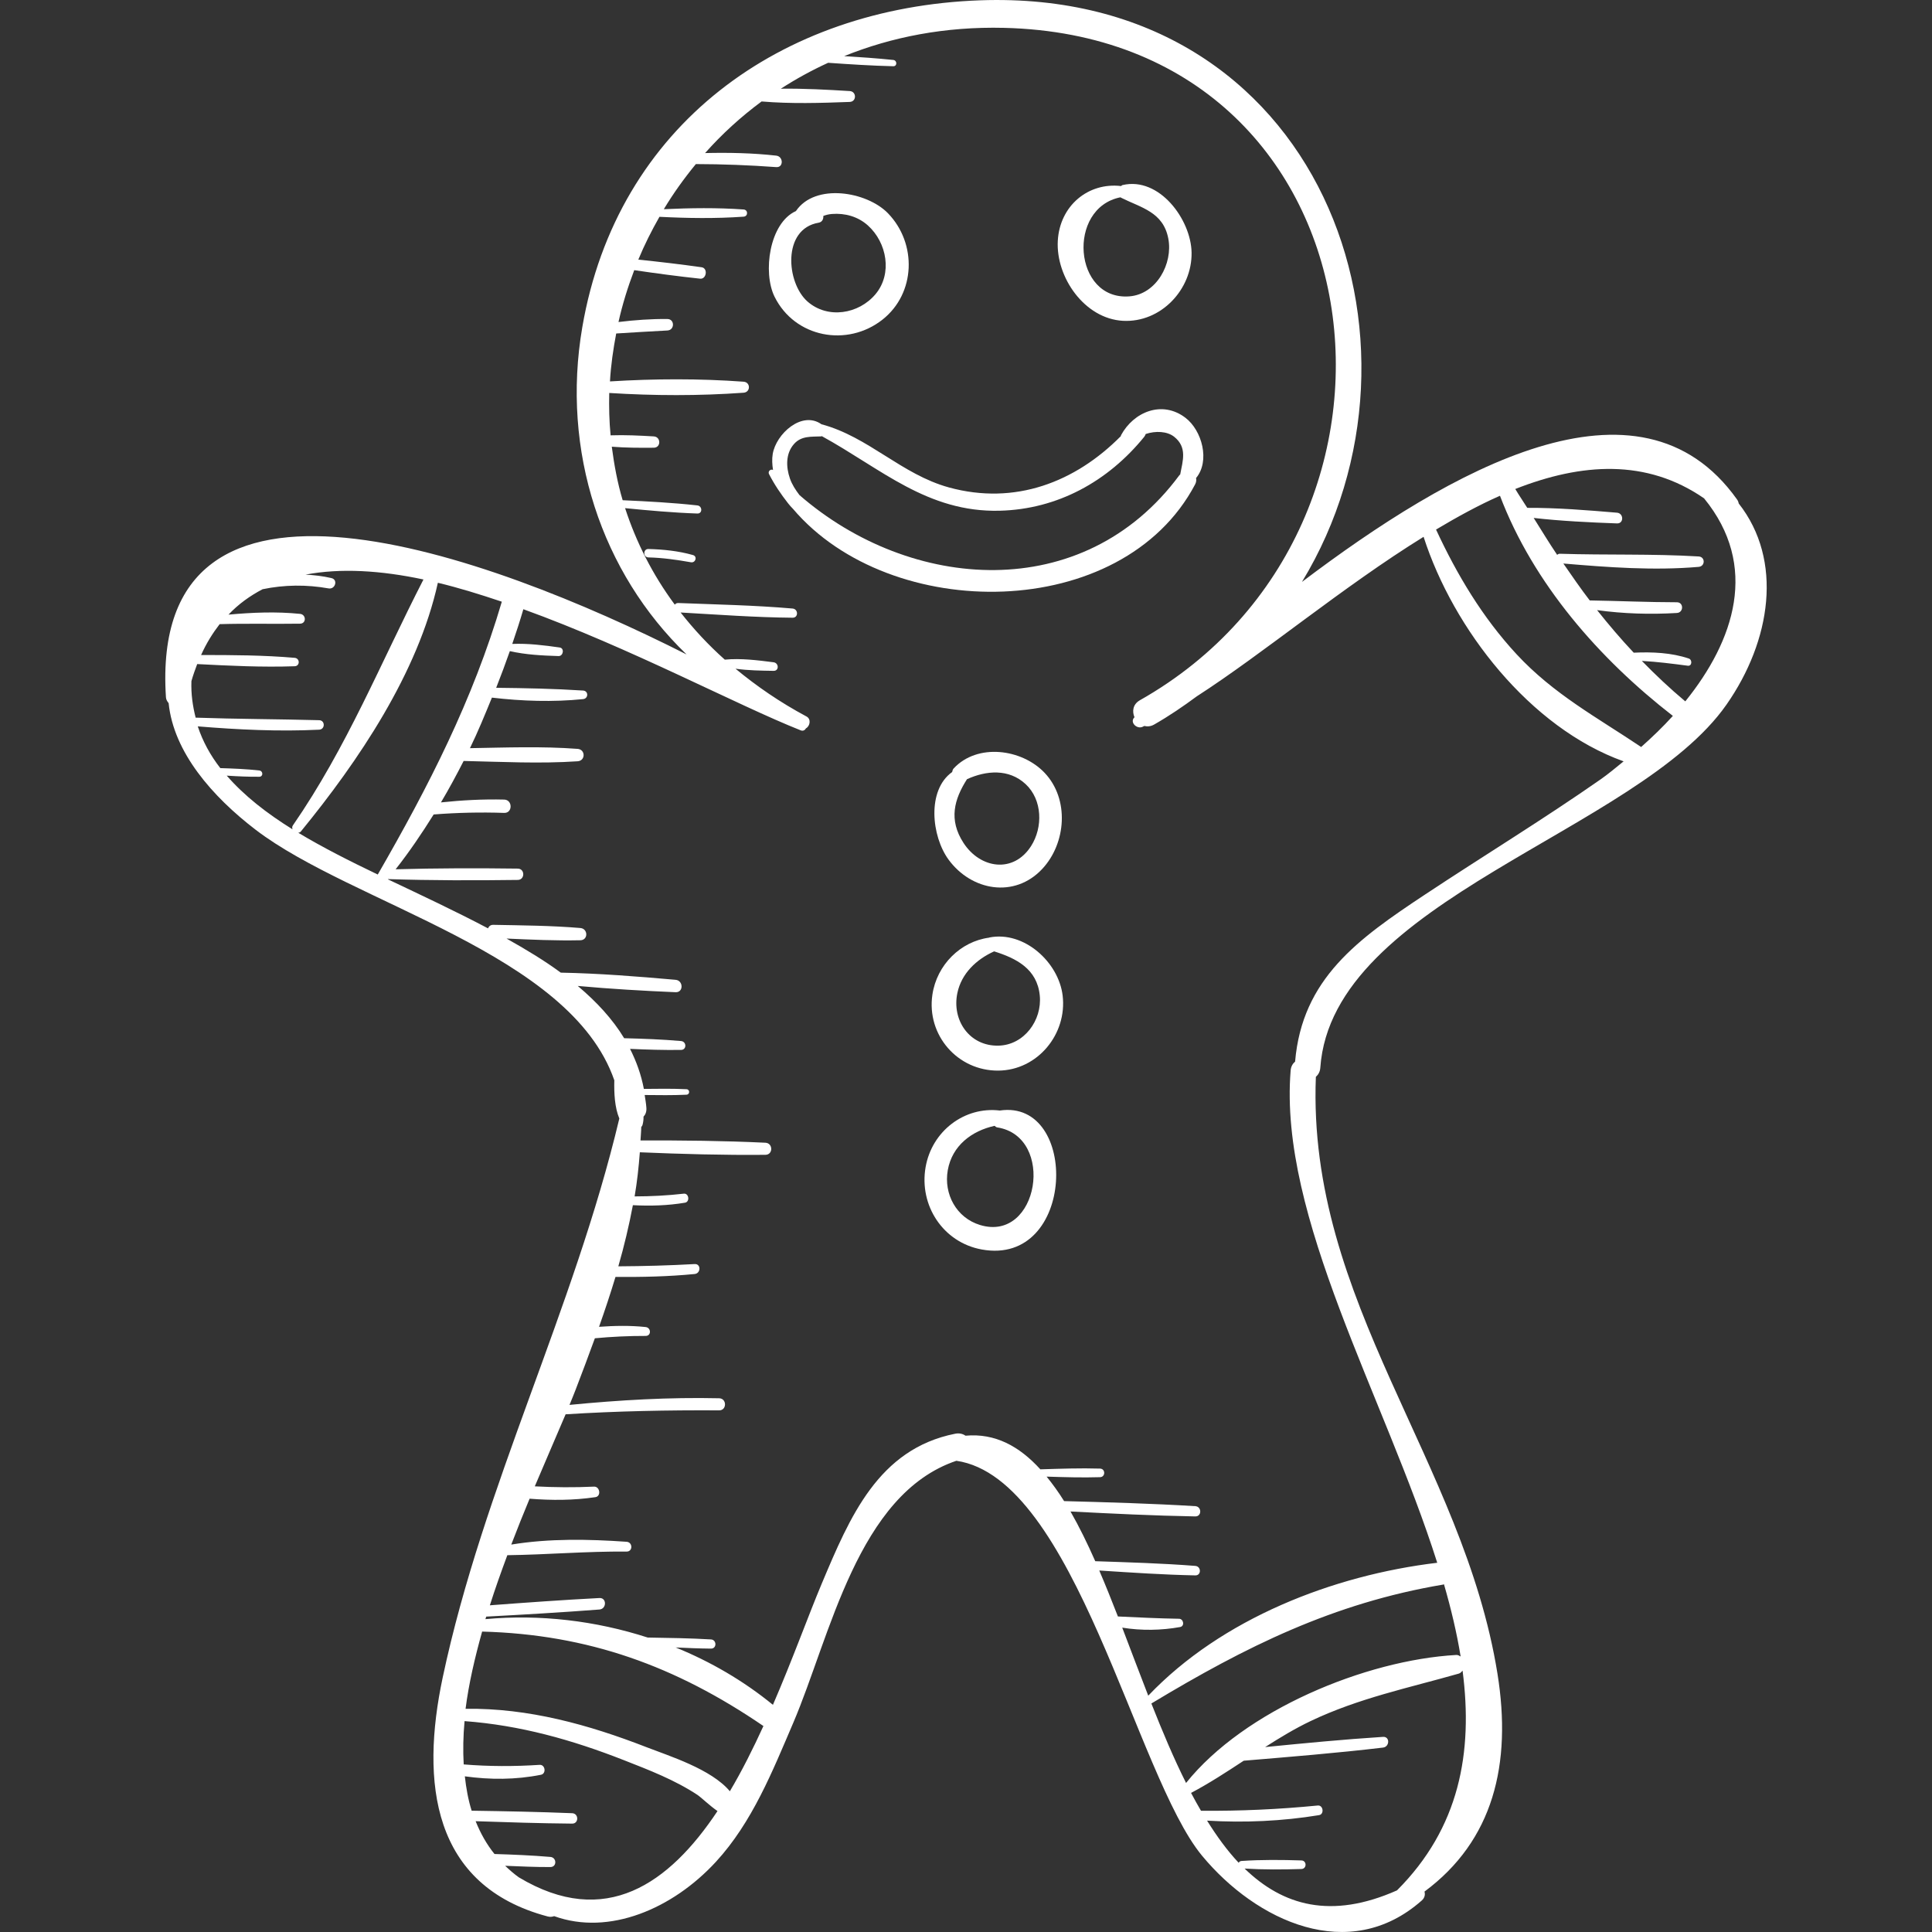 <?xml version="1.0" encoding="iso-8859-1"?>
<!-- Generator: Adobe Illustrator 18.0.0, SVG Export Plug-In . SVG Version: 6.00 Build 0)  -->
<!DOCTYPE svg PUBLIC "-//W3C//DTD SVG 1.1//EN" "http://www.w3.org/Graphics/SVG/1.1/DTD/svg11.dtd">
<svg version="1.1" id="Capa_1" xmlns="http://www.w3.org/2000/svg" xmlns:xlink="http://www.w3.org/1999/xlink" x="0px" y="0px"
	 viewBox="0 0 239.354 239.354" style="enable-background:new 0 0 239.354 239.354; fill:#fff" xml:space="preserve">
<rect x="0" y="0" width="239.354" height="239.354" fill="#333333" stroke="none"/>
<g>
	<path d="M215.407,62.372c-0.027-0.161-0.086-0.326-0.206-0.494c-12.122-17.053-35.553-3.662-53.903,10.216
		c18.004-29.583,2.374-73.583-39.897-72.054c-24.615,0.89-44.968,15.45-49.263,40.51c-2.628,15.333,2.383,30.384,12.919,40.528
		c-24.57-12.419-66.671-27.892-64.498,5.315c0.019,0.291,0.166,0.516,0.333,0.717c0.616,6.092,5.412,11.582,10.789,15.695
		c12.033,9.205,38.963,15.263,44.426,31.032c-0.04,1.627,0.053,3.386,0.621,4.734c-5.643,23.751-16.842,45.502-21.88,69.245
		c-2.764,13.026-1.318,25.814,13.003,29.613c0.312,0.083,0.573,0.045,0.805-0.038c6.796,2.458,14.677-0.904,20.043-6.737
		c4.495-4.888,7.003-11.206,9.579-17.218c4.576-10.683,7.963-28.328,20.208-32.46c14.735,2.148,22.21,38.994,30.436,48.928
		c6.721,8.116,18.237,13.493,27.214,5.553c0.379-0.336,0.447-0.742,0.343-1.109c8.529-6.319,10.842-15.787,9.043-26.988
		c-4.23-26.33-23.596-46.052-22.5-73.952c0.299-0.258,0.516-0.629,0.55-1.123c1.462-20.832,39.292-29.189,50.33-45.001
		C219.413,79.388,220.947,69.421,215.407,62.372z M36.243,102.746c-3.222-1.998-6.004-4.184-8.153-6.652
		c1.343,0.085,2.685,0.153,4.033,0.137c0.512-0.006,0.486-0.723,0-0.777c-1.606-0.18-3.218-0.242-4.831-0.293
		c-1.232-1.588-2.174-3.305-2.791-5.171c5.011,0.409,10.01,0.658,15.039,0.411c0.753-0.037,0.761-1.156,0-1.176
		c-5.1-0.135-10.204-0.139-15.302-0.316c-0.36-1.426-0.585-2.913-0.523-4.532c0.213-0.741,0.459-1.433,0.716-2.105
		c4.029,0.208,8.033,0.41,12.074,0.269c0.679-0.024,0.663-0.986,0-1.043c-3.867-0.333-7.72-0.348-11.592-0.348
		c0.651-1.457,1.435-2.704,2.298-3.824c3.323-0.1,6.644-0.007,9.967-0.059c0.795-0.013,0.763-1.136,0-1.214
		c-2.968-0.301-5.917-0.175-8.871,0.093c1.243-1.318,2.673-2.333,4.22-3.146c2.702-0.564,5.455-0.588,8.181-0.102
		c0.828,0.147,1.196-1.083,0.353-1.28c-1.082-0.252-2.147-0.37-3.208-0.428c4.347-0.831,9.32-0.521,14.609,0.602
		c-5.322,10.369-9.472,20.764-16.176,30.465C36.174,102.42,36.184,102.59,36.243,102.746z M36.953,103.17
		c0.113-0.02,0.229-0.046,0.318-0.156c7.146-8.739,14.502-19.621,16.976-30.815c2.6,0.623,5.257,1.448,7.923,2.344
		c-3.593,12.201-9.078,22.886-15.37,33.801C43.338,106.685,39.983,104.995,36.953,103.17z M64.281,232.583
		c-0.623-0.441-1.169-0.93-1.698-1.431c1.868,0.073,3.736,0.166,5.61,0.155c0.816-0.005,0.791-1.183,0-1.252
		c-2.309-0.199-4.618-0.291-6.931-0.363c-0.991-1.228-1.746-2.599-2.337-4.064c3.988,0.137,7.973,0.263,11.964,0.299
		c0.832,0.007,0.827-1.255,0-1.289c-4.152-0.17-8.302-0.248-12.457-0.311c-0.425-1.342-0.679-2.777-0.844-4.258
		c3.148,0.435,6.288,0.433,9.43-0.193c0.687-0.137,0.539-1.275-0.166-1.229c-3.151,0.205-6.267,0.204-9.404-0.054
		c-0.099-1.726-0.066-3.516,0.106-5.364c6.891,0.513,13.297,2.311,19.718,4.829c3.146,1.233,6.354,2.466,9.183,4.344
		c0.366,0.243,1.411,1.254,2.435,1.971C82.912,233.364,74.992,239.008,64.281,232.583z M90.422,221.917
		c-2.3-2.75-7.535-4.374-10.284-5.444c-7.227-2.812-14.674-4.876-22.459-4.772c0.396-3.112,1.149-6.339,2.052-9.566
		c13.168,0.35,23.986,4.286,34.849,11.701C93.314,216.603,91.943,219.354,90.422,221.917z M173.072,234.198
		c-8.154,3.62-14.136,1.894-18.877-2.702c2.339,0.141,4.697,0.125,7.037,0.054c0.683-0.021,0.684-1.041,0-1.062
		c-2.466-0.076-4.954-0.103-7.417,0.066c-0.18,0.012-0.287,0.106-0.359,0.221c-1.411-1.497-2.701-3.273-3.913-5.217
		c4.632,0.276,9.298,0.069,13.875-0.682c0.668-0.11,0.52-1.259-0.161-1.192c-4.832,0.474-9.614,0.691-14.468,0.65
		c-0.419-0.718-0.83-1.452-1.23-2.211c2.261-1.194,4.393-2.59,6.526-3.989c5.759-0.483,11.519-0.946,17.259-1.627
		c0.827-0.098,0.869-1.383,0-1.327c-4.879,0.312-9.744,0.784-14.608,1.264c1.824-1.161,3.672-2.287,5.645-3.227
		c5.94-2.829,12.083-4.092,18.348-5.875c0.218-0.062,0.338-0.221,0.468-0.366C182.516,217.109,180.812,226.456,173.072,234.198z
		 M178.892,196.273c0.878,3.031,1.59,6.021,2.065,8.948c-0.162-0.09-0.311-0.202-0.541-0.189
		c-11.245,0.634-26.258,6.844-33.476,15.858c-1.542-3.075-2.947-6.426-4.298-9.846c11.681-7.038,22.544-12.439,36.156-14.733
		C178.835,196.305,178.857,196.282,178.892,196.273z M198.322,96.539c-7.109,4.963-14.541,9.492-21.769,14.28
		c-8.316,5.509-15.224,10.414-16.104,20.7c-0.296,0.251-0.513,0.614-0.552,1.098c-1.487,18.167,11.637,40.416,18.161,60.993
		c-12.905,1.542-26.709,6.916-35.803,16.466c-1.096-2.807-2.157-5.65-3.223-8.429c2.374,0.388,4.86,0.345,7.173-0.076
		c0.592-0.108,0.432-1.016-0.138-1.024c-2.535-0.038-5.048-0.169-7.57-0.284c-0.759-1.957-1.526-3.861-2.31-5.695
		c3.964,0.256,7.927,0.527,11.899,0.605c0.764,0.015,0.745-1.117,0-1.176c-4.124-0.324-8.261-0.44-12.395-0.581
		c-0.978-2.216-1.994-4.284-3.067-6.16c5.152,0.266,10.299,0.52,15.46,0.612c0.823,0.015,0.811-1.221,0-1.271
		c-5.416-0.33-10.831-0.481-16.254-0.627c-0.691-1.11-1.416-2.112-2.166-3.033c2.208,0.07,4.417,0.137,6.623,0.069
		c0.683-0.021,0.684-1.041,0-1.062c-2.464-0.076-4.932,0.015-7.397,0.092c-2.608-2.865-5.608-4.504-9.273-4.168
		c-0.332-0.233-0.764-0.347-1.273-0.246c-9.532,1.887-13.065,10.332-16.53,18.554c-1.634,3.877-3.61,9.379-6.056,15.036
		c-3.634-2.974-7.716-5.346-12.048-7.11c1.458,0.069,2.916,0.13,4.374,0.144c0.737,0.007,0.726-1.094,0-1.138
		c-2.608-0.157-5.228-0.187-7.842-0.234c-6.463-2.087-13.345-2.902-20.103-2.28c0.032-0.105,0.069-0.208,0.101-0.313
		c4.678-0.25,9.352-0.519,14.025-0.88c0.903-0.07,0.921-1.47,0-1.422c-4.531,0.235-9.052,0.561-13.575,0.901
		c0.666-2.1,1.405-4.171,2.165-6.208c4.925-0.063,9.838-0.493,14.777-0.448c0.788,0.007,0.772-1.16,0-1.214
		c-4.697-0.329-9.611-0.425-14.291,0.347c0.747-1.954,1.514-3.858,2.272-5.684c2.73,0.214,5.41,0.215,8.153-0.191
		c0.74-0.11,0.564-1.338-0.176-1.304c-2.439,0.115-4.892,0.096-7.334-0.035c1.412-3.351,2.743-6.372,3.818-8.926
		c6.335-0.398,12.675-0.525,19.023-0.488c0.965,0.005,0.964-1.476,0-1.498c-6.204-0.141-12.373,0.222-18.541,0.821
		c0.272-0.661,0.542-1.318,0.762-1.893c0.813-2.117,1.61-4.237,2.381-6.361c2.092-0.195,4.189-0.296,6.293-0.291
		c0.722,0.002,0.689-1.027,0-1.1c-1.939-0.206-3.855-0.164-5.776-0.029c0.728-2.053,1.413-4.113,2.038-6.183
		c3.272,0.029,6.539-0.038,9.809-0.359c0.775-0.076,0.802-1.278,0-1.232c-3.151,0.178-6.304,0.262-9.458,0.28
		c0.72-2.504,1.323-5.029,1.803-7.575c2.163,0.114,4.314,0.053,6.459-0.308c0.625-0.105,0.487-1.19-0.151-1.117
		c-2.035,0.232-4.056,0.336-6.092,0.338c0.309-1.806,0.508-3.631,0.646-5.466c5.184,0.219,10.365,0.364,15.556,0.314
		c0.968-0.009,0.96-1.452,0-1.498c-5.157-0.247-10.312-0.299-15.474-0.281c0.026-0.554,0.087-1.103,0.094-1.66
		c0.052-0.088,0.127-0.156,0.156-0.262c0.098-0.362,0.132-0.701,0.125-1.027c0.236-0.249,0.386-0.599,0.355-1.081
		c-0.036-0.552-0.134-1.071-0.212-1.601c1.726,0.018,3.448,0.043,5.179-0.037c0.439-0.02,0.44-0.662,0-0.682
		c-1.764-0.081-3.519-0.057-5.28-0.037c-0.336-1.774-0.932-3.415-1.713-4.96c2.104,0.093,4.206,0.163,6.321,0.13
		c0.718-0.011,0.695-1.038,0-1.1c-2.351-0.208-4.697-0.29-7.049-0.35c-1.451-2.401-3.438-4.525-5.749-6.476
		c4.037,0.368,8.101,0.606,12.122,0.776c0.999,0.042,0.971-1.45,0-1.536c-4.703-0.416-9.483-0.797-14.225-0.888
		c-2.05-1.513-4.346-2.89-6.721-4.223c3.049,0.137,6.093,0.276,9.148,0.211c0.989-0.021,0.962-1.436,0-1.517
		c-3.59-0.302-7.185-0.324-10.787-0.394c-0.356-0.007-0.546,0.192-0.661,0.434c-4.004-2.116-8.234-4.093-12.397-6.07
		c0.007-0.009,0.014-0.019,0.022-0.029c5.355,0.172,10.712,0.172,16.069,0.102c0.903-0.012,0.904-1.391,0-1.403
		c-5.045-0.066-10.09-0.058-15.134,0.085c1.702-2.163,3.249-4.45,4.712-6.792c2.906-0.227,5.822-0.294,8.736-0.194
		c1.061,0.036,1.062-1.623,0-1.65c-2.628-0.065-5.226,0.076-7.832,0.349c0.998-1.674,1.922-3.395,2.811-5.134
		c4.699,0.104,9.43,0.357,14.122,0.039c0.989-0.067,0.986-1.461,0-1.536c-4.43-0.336-8.897-0.163-13.34-0.087
		c1-2.047,1.857-4.157,2.72-6.262c3.741,0.441,7.577,0.561,11.295,0.185c0.674-0.068,0.692-1.017,0-1.062
		c-3.57-0.23-7.176-0.303-10.766-0.341c0.595-1.506,1.157-3.021,1.692-4.543c1.975,0.45,4.016,0.551,6.033,0.612
		c0.594,0.018,0.756-0.974,0.144-1.061c-1.943-0.278-3.909-0.522-5.876-0.444c0.487-1.427,0.957-2.858,1.374-4.298
		c13.284,4.803,26.503,11.89,34.36,15.005c0.306,0.122,0.528-0.032,0.658-0.253c0.491-0.266,0.667-1.138,0.061-1.463
		c-3.296-1.763-6.195-3.765-8.795-5.919c1.566,0.221,3.202,0.241,4.719,0.265c0.703,0.011,0.657-0.978,0-1.062
		c-1.947-0.25-4.059-0.518-6.046-0.326c-2.062-1.837-3.871-3.798-5.474-5.841c4.62,0.263,9.243,0.608,13.872,0.647
		c0.742,0.006,0.719-1.075,0-1.138c-4.707-0.408-9.439-0.499-14.158-0.683c-0.206-0.008-0.342,0.08-0.434,0.203
		c-2.776-3.748-4.798-7.785-6.159-11.957c2.987,0.294,5.952,0.563,8.953,0.666c0.66,0.022,0.628-0.936,0-1.005
		c-3.085-0.34-6.155-0.502-9.254-0.643c-0.652-2.181-1.055-4.4-1.347-6.63c1.729,0.137,3.478,0.143,5.205,0.126
		c0.909-0.009,0.896-1.349,0-1.403c-1.772-0.106-3.571-0.194-5.353-0.132c-0.17-1.747-0.207-3.499-0.168-5.249
		c5.513,0.348,11.163,0.368,16.646-0.031c0.878-0.064,0.879-1.301,0-1.365c-5.452-0.398-11.071-0.377-16.555-0.035
		c0.11-1.995,0.4-3.973,0.772-5.937c2.114-0.128,4.228-0.269,6.345-0.372c0.91-0.044,0.921-1.413,0-1.422
		c-2.017-0.02-4.048,0.127-6.062,0.372c0.485-2.184,1.156-4.326,1.952-6.425c2.714,0.402,5.426,0.762,8.156,1.056
		c0.8,0.086,0.996-1.301,0.192-1.415c-2.611-0.371-5.221-0.674-7.843-0.946c0.753-1.819,1.639-3.585,2.619-5.304
		c3.474,0.177,6.956,0.231,10.424-0.017c0.573-0.041,0.574-0.85,0-0.891c-3.289-0.235-6.59-0.189-9.884-0.035
		c1.173-1.952,2.51-3.814,3.969-5.59c3.325,0.007,6.642,0.134,9.96,0.376c0.924,0.068,0.892-1.322,0-1.422
		c-2.935-0.328-5.873-0.388-8.817-0.319c2.082-2.344,4.426-4.488,7.002-6.393c3.61,0.305,7.326,0.194,10.917,0.058
		c0.87-0.033,0.862-1.294,0-1.346c-2.802-0.171-5.683-0.329-8.533-0.292c1.848-1.195,3.804-2.269,5.859-3.21
		c2.687,0.187,5.374,0.363,8.07,0.426c0.51,0.012,0.488-0.728,0-0.778c-2.025-0.207-4.053-0.351-6.082-0.475
		c5.867-2.367,12.485-3.679,19.813-3.502c47.335,1.143,54.909,61.747,16.826,83.3c-0.884,0.5-0.984,1.384-0.673,2.108
		c-0.635,0.601,0.272,1.516,1.001,1.187c0.072-0.032,0.147-0.074,0.219-0.107c0.373,0.09,0.785,0.07,1.214-0.175
		c1.874-1.07,3.605-2.254,5.269-3.485c8.34-5.377,18.127-13.595,28.113-19.773c3.681,11.437,13.192,23.666,24.781,27.817
		C200.207,95.081,199.269,95.878,198.322,96.539z M203.322,92.546c-5.468-3.67-10.856-6.547-15.448-11.508
		c-4.215-4.553-7.368-9.837-9.964-15.432c2.639-1.571,5.286-3.027,7.921-4.186c4.137,10.887,12.303,20.205,21.419,27.273
		C206.016,90.058,204.681,91.333,203.322,92.546z M208.79,86.892c-1.917-1.602-3.691-3.283-5.384-5.013
		c1.901,0.107,3.773,0.344,5.693,0.597c0.532,0.07,0.58-0.74,0.121-0.894c-2.165-0.728-4.531-0.826-6.819-0.721
		c-1.602-1.698-3.098-3.466-4.539-5.273c3.268,0.452,6.607,0.549,9.888,0.353c0.846-0.05,0.862-1.326,0-1.327
		c-3.6-0.003-7.191-0.169-10.788-0.227c-0.003,0-0.005,0.003-0.008,0.003c-1.142-1.48-2.199-3.034-3.271-4.576
		c5.556,0.471,11.2,0.896,16.764,0.415c0.822-0.071,0.836-1.239,0-1.29c-5.716-0.346-11.467-0.151-17.192-0.335
		c-0.154-0.005-0.252,0.062-0.343,0.132c-1.003-1.477-1.941-3.042-2.906-4.569c3.421,0.388,6.894,0.551,10.326,0.678
		c0.862,0.032,0.839-1.257,0-1.327c-3.682-0.311-7.422-0.618-11.121-0.601c-0.488-0.789-1.009-1.528-1.486-2.336
		c8.218-3.23,16.25-3.774,23.392,1.159C217.95,70.1,214.88,79.353,208.79,86.892z"/>
	<path d="M110.022,26.435c-2.62-2.717-9.047-3.796-11.416-0.286c-3.304,1.49-4.124,7.612-2.65,10.602
		c2.505,5.083,9.01,6.295,13.381,2.842C113.446,36.347,113.626,30.171,110.022,26.435z M108.47,36.44
		c-2.077,2.482-5.933,3.117-8.436,0.909c-2.624-2.315-3.158-8.991,1.387-9.759c0.44-0.075,0.612-0.458,0.579-0.837
		c0.325-0.124,0.673-0.213,1.065-0.244c1.621-0.128,3.229,0.317,4.451,1.415C109.888,30.053,110.585,33.914,108.47,36.44z"/>
	<path d="M139.076,22.927c-0.079,0.019-0.126,0.082-0.191,0.122c-4.066-0.475-7.594,2.429-7.836,6.79
		c-0.249,4.507,3.311,9.649,8.073,9.906c4.684,0.253,8.579-3.871,8.502-8.458C147.555,27.208,143.634,21.864,139.076,22.927z
		 M139.918,36.716c-6.943,0.539-7.776-10.971-1.09-12.275c0.019,0.012,0.023,0.035,0.043,0.046c2.523,1.262,5.241,1.769,5.87,5.072
		C145.332,32.654,143.284,36.455,139.918,36.716z"/>
	<path d="M129.406,95.733c-2.827-2.968-8.32-3.69-11.261-0.526c-0.127,0.137-0.145,0.289-0.184,0.439
		c-3.158,2.248-2.56,7.969-0.439,10.859c2.834,3.863,8.162,4.808,11.589,1.158C132.097,104.483,132.512,98.994,129.406,95.733z
		 M127.737,104.822c-2.189,3.422-6.296,2.797-8.368-0.392c-1.869-2.876-1.158-5.402,0.431-7.895
		c2.378-1.089,5.188-1.322,7.261,0.606C129.152,99.085,129.224,102.496,127.737,104.822z"/>
	<path d="M131.65,123.337c-0.496-4.128-4.782-8.039-9.076-7.193c-0.016,0.003-0.02,0.018-0.035,0.022
		c-3.517,0.464-6.478,3.352-7.026,7.069c-0.737,5.002,3.125,9.443,8.168,9.402C128.552,132.597,132.224,128.104,131.65,123.337z
		 M123.682,129.545c-3.576,0.069-5.776-3.147-5.077-6.51c0.506-2.437,2.362-4.18,4.557-5.171c2.739,0.862,5.329,2.159,5.655,5.473
		C129.118,126.407,126.872,129.484,123.682,129.545z"/>
	<path d="M123.867,137.582c-4.38-0.524-8.418,2.546-9.196,7.019c-0.824,4.74,2.164,9.318,6.942,10.194
		C133.297,156.936,133.727,136.124,123.867,137.582z M121.4,151.759c-2.911-0.892-4.504-3.828-3.981-6.786
		c0.54-3.054,2.979-4.874,5.801-5.495c0.1,0.068,0.169,0.171,0.307,0.192C130.808,140.785,128.7,153.996,121.4,151.759z"/>
	<path d="M146.855,51.751c-2.886-2.192-6.408-0.729-7.977,2.175c-0.02,0.036,0.003,0.064-0.012,0.1
		c-5.647,5.712-13.126,8.607-21.304,6.362c-5.879-1.613-9.958-6.271-15.79-7.827c-2.43-1.718-5.629,1.196-6.041,3.687
		c-0.103,0.623-0.07,1.297,0.038,1.978c-0.296-0.168-0.667,0.175-0.496,0.508c0.666,1.299,1.475,2.492,2.362,3.623
		c0.197,0.241,0.394,0.481,0.613,0.692c12.079,14.212,40.774,14.101,49.813-3.039c0.151-0.286,0.167-0.55,0.118-0.785
		C149.942,57.116,148.921,53.32,146.855,51.751z M99.047,61.338c-0.483-0.636-0.923-1.298-1.187-2.066
		c-0.481-1.397-0.546-3.062,0.501-4.256c0.907-1.034,2.127-0.898,3.361-0.951c0.035-0.001,0.059-0.026,0.092-0.032
		c7.341,4.029,13.08,9.466,22.04,9.241c7.178-0.18,13.424-3.644,17.898-9.151c0.092-0.114,0.147-0.234,0.188-0.355
		c1.207-0.407,2.656-0.349,3.525,0.342c1.642,1.305,1.074,2.961,0.75,4.666c-0.032,0.035-0.07,0.053-0.1,0.094
		C134.212,74.976,112.781,73.286,99.047,61.338z"/>
	<path d="M85.846,68.763c-1.804-0.509-3.646-0.697-5.517-0.748c-0.672-0.018-0.672,1.028,0,1.043
		c1.785,0.041,3.512,0.294,5.27,0.601C86.178,69.76,86.432,68.929,85.846,68.763z"/>
</g>
<g>
</g>
<g>
</g>
<g>
</g>
<g>
</g>
<g>
</g>
<g>
</g>
<g>
</g>
<g>
</g>
<g>
</g>
<g>
</g>
<g>
</g>
<g>
</g>
<g>
</g>
<g>
</g>
<g>
</g>
</svg>
